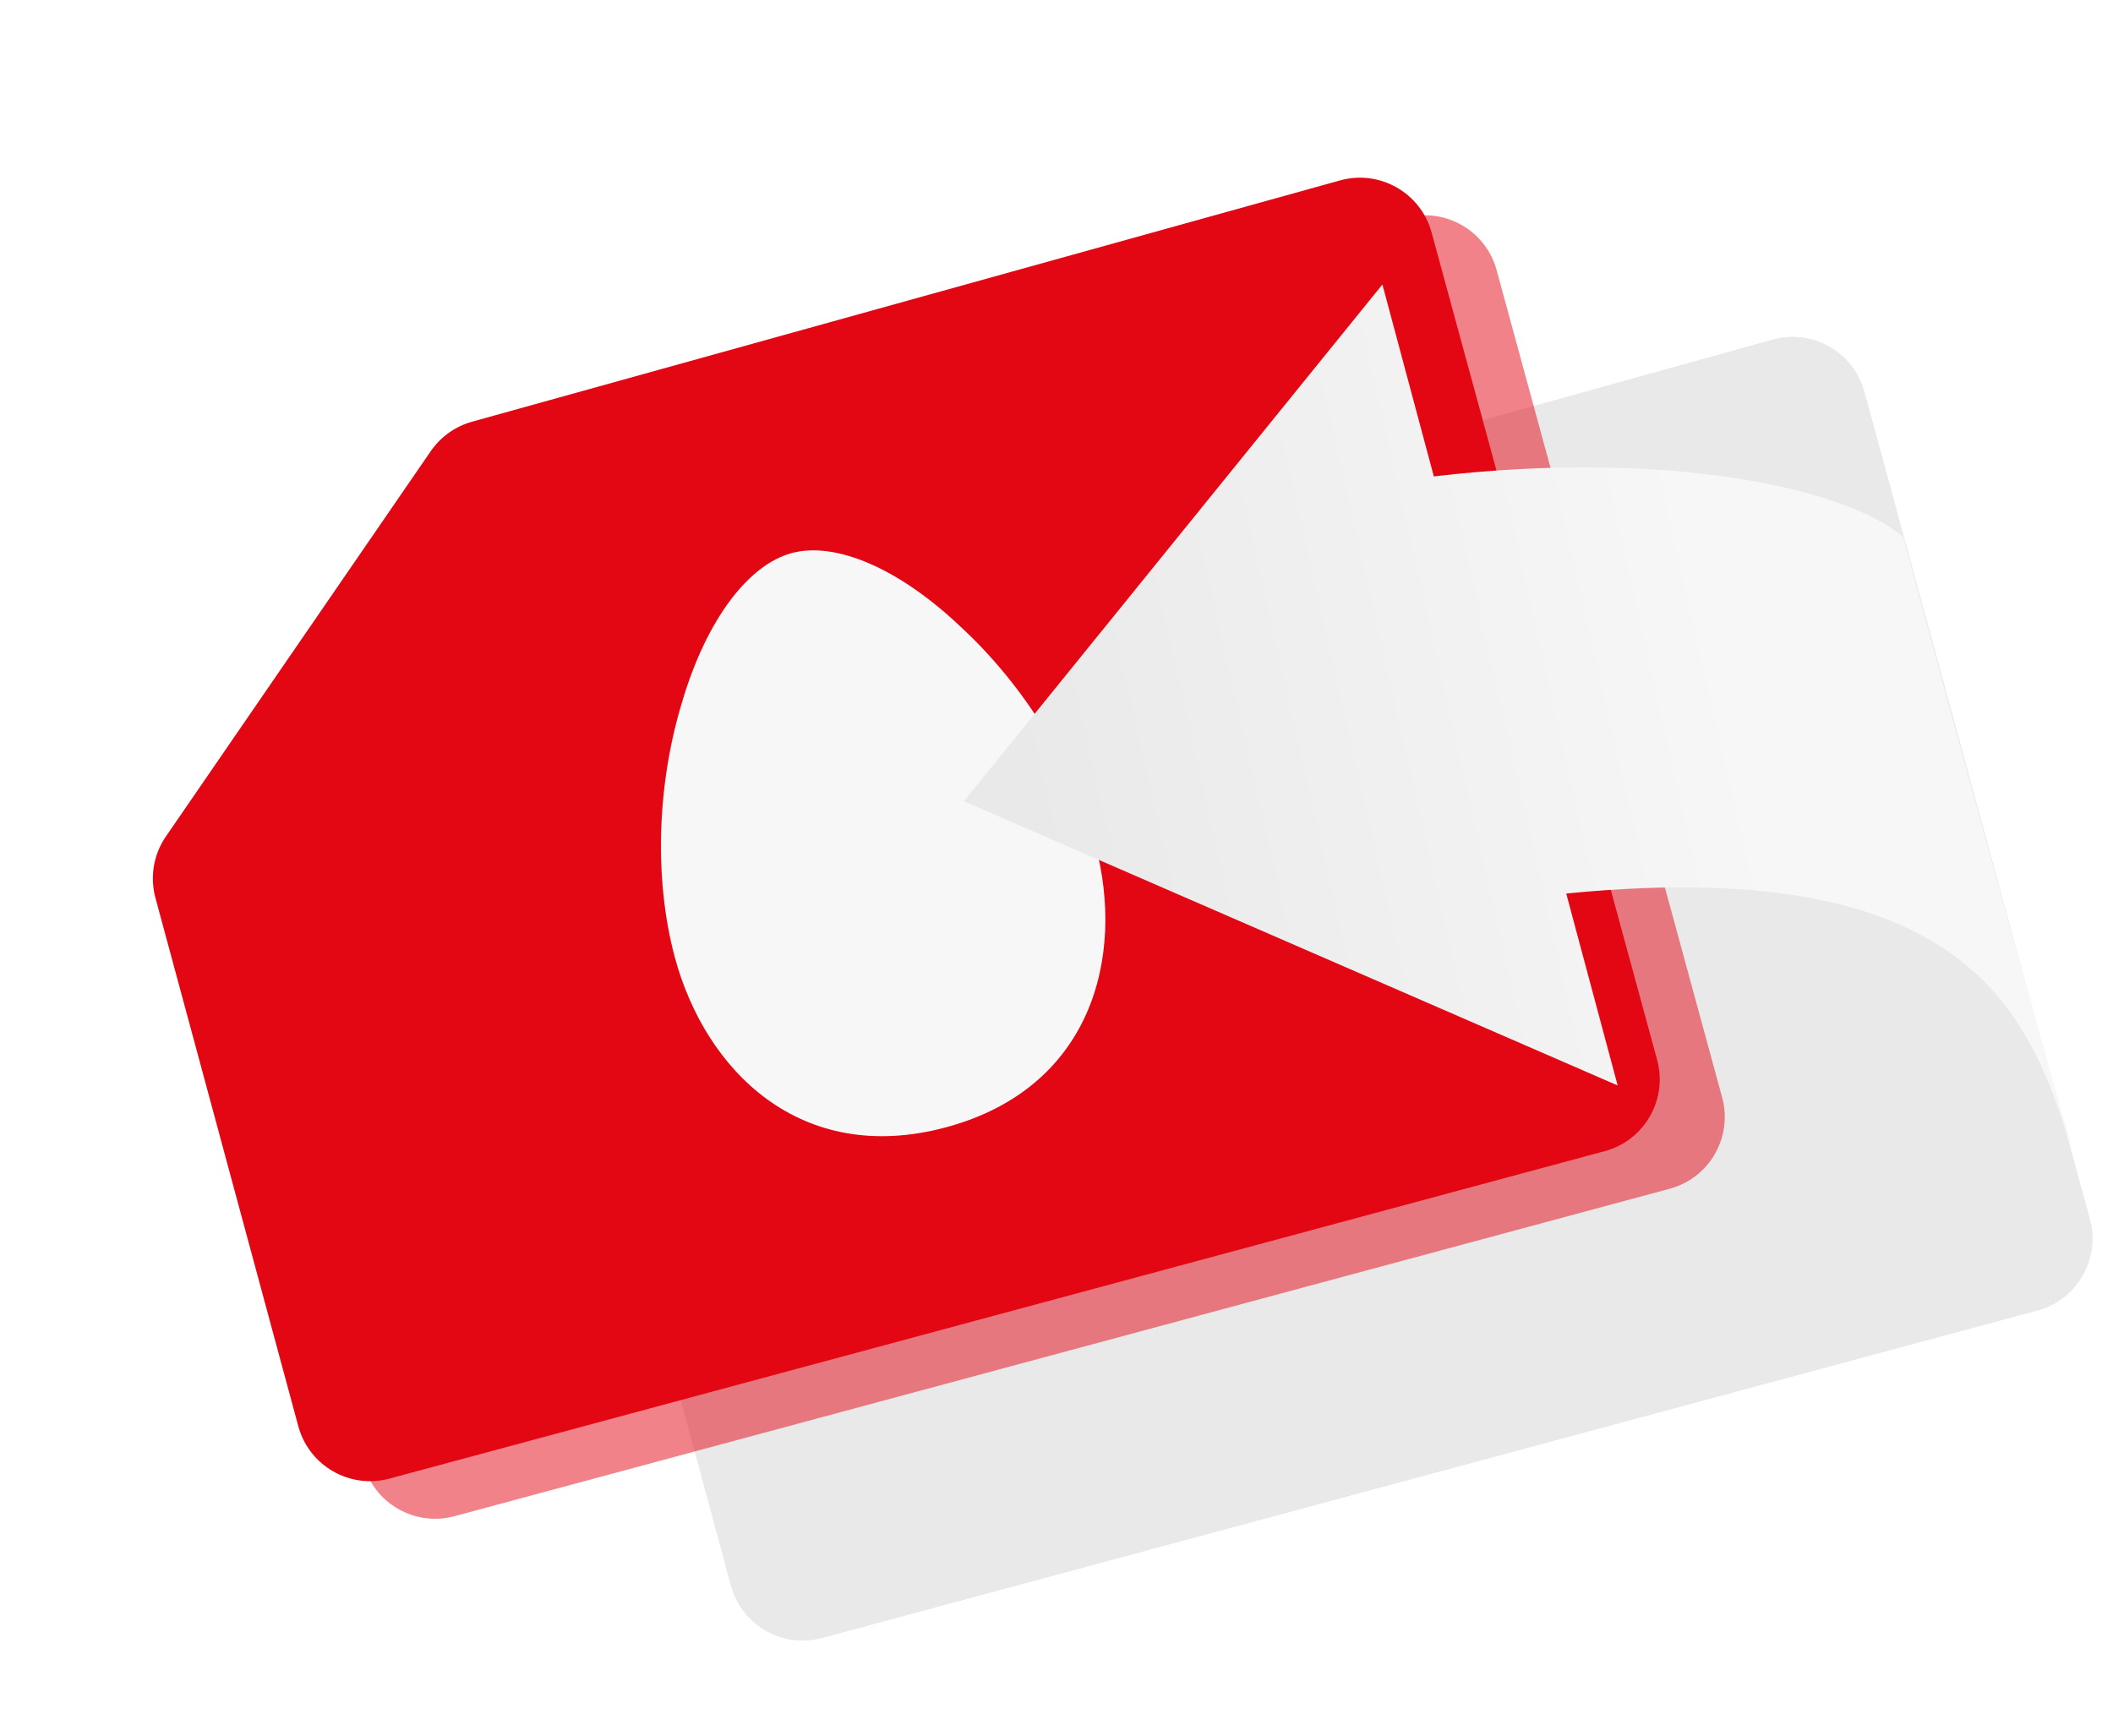 <?xml version="1.0" encoding="UTF-8"?>
<svg fill="none" viewBox="0 0 398 327" xmlns="http://www.w3.org/2000/svg">
<path d="m112.76 187.54 49.868-72.549c1.862-2.71 4.619-4.678 7.787-5.559l163.48-45.447c7.476-2.078 15.216 2.32 17.257 9.807l42.478 155.84c2.037 7.475-2.384 15.183-9.865 17.199l-228.92 61.682c-7.461 2.01-15.14-2.404-17.157-9.863l-26.911-99.522c-1.072-3.965-0.349-8.201 1.978-11.585z" fill="#E9E9E9"/>
<path d="m112.76 187.54 49.868-72.549c1.862-2.71 4.619-4.678 7.787-5.559l163.48-45.447c7.476-2.078 15.216 2.32 17.257 9.807l42.478 155.84c2.037 7.475-2.384 15.183-9.865 17.199l-228.92 61.682c-7.461 2.01-15.14-2.404-17.157-9.863l-26.911-99.522c-1.072-3.965-0.349-8.201 1.978-11.585z" fill="#E9E9E9"/>
<g filter="url(#b)" opacity=".5">
<path d="m43.509 164.62 49.868-72.549c1.863-2.71 4.62-4.677 7.787-5.558l163.48-45.447c7.476-2.078 15.216 2.32 17.257 9.807l42.478 155.84c2.038 7.475-2.384 15.184-9.865 17.199l-228.91 61.682c-7.461 2.011-15.14-2.404-17.157-9.863l-26.911-99.522c-1.072-3.965-0.349-8.2 1.977-11.585z" fill="#E30613"/>
</g>
<path d="m31.261 157.54 49.868-72.55c1.863-2.71 4.62-4.677 7.787-5.558l163.48-45.447c7.476-2.078 15.217 2.32 17.257 9.807l42.478 155.84c2.038 7.475-2.383 15.183-9.864 17.199l-228.92 61.682c-7.461 2.01-15.14-2.404-17.157-9.863l-26.911-99.522c-1.072-3.965-0.349-8.201 1.977-11.585z" fill="#E30613"/>
<path d="m149.15 104.17c-8.235 2.207-16.043 12.593-20.572 27.733-4.897 15.864-5.378 33.832-1.485 48.358 5.711 21.316 23.645 39.435 51.045 32.093s33.872-32 28.16-53.316c-3.892-14.526-13.312-29.919-25.446-41.064-11.511-10.92-23.467-16.01-31.702-13.804z" fill="#F7F7F7"/>
<path d="m181.55 150.92 123.15 53.543-9.687-36.154c79.46-7.868 87.983 25.867 95.983 50.367-4.816-16.362-22.425-79.899-32.5-117.5-11-9.5-45.314-16.527-88.421-11.435l-9.688-36.154-78.838 97.333z" fill="url(#a)"/>
<defs>
<filter id="b" x=".455" y=".294" width="364.76" height="325.96" color-interpolation-filters="sRGB" filterUnits="userSpaceOnUse">
<feFlood flood-opacity="0" result="BackgroundImageFix"/>
<feBlend in="SourceGraphic" in2="BackgroundImageFix" result="shape"/>
<feGaussianBlur result="effect1_foregroundBlur" stdDeviation="20"/>
</filter>
<linearGradient id="a" x1="187.88" x2="402.17" y1="130.69" y2="82.09" gradientUnits="userSpaceOnUse">
<stop stop-color="#E9E9E9" offset="0"/>
<stop stop-color="#F7F7F7" offset=".617"/>
<stop stop-color="#F7F7F7" offset=".797"/>
<stop stop-color="#F0F0F0" offset="1"/>
</linearGradient>
</defs>
</svg>

